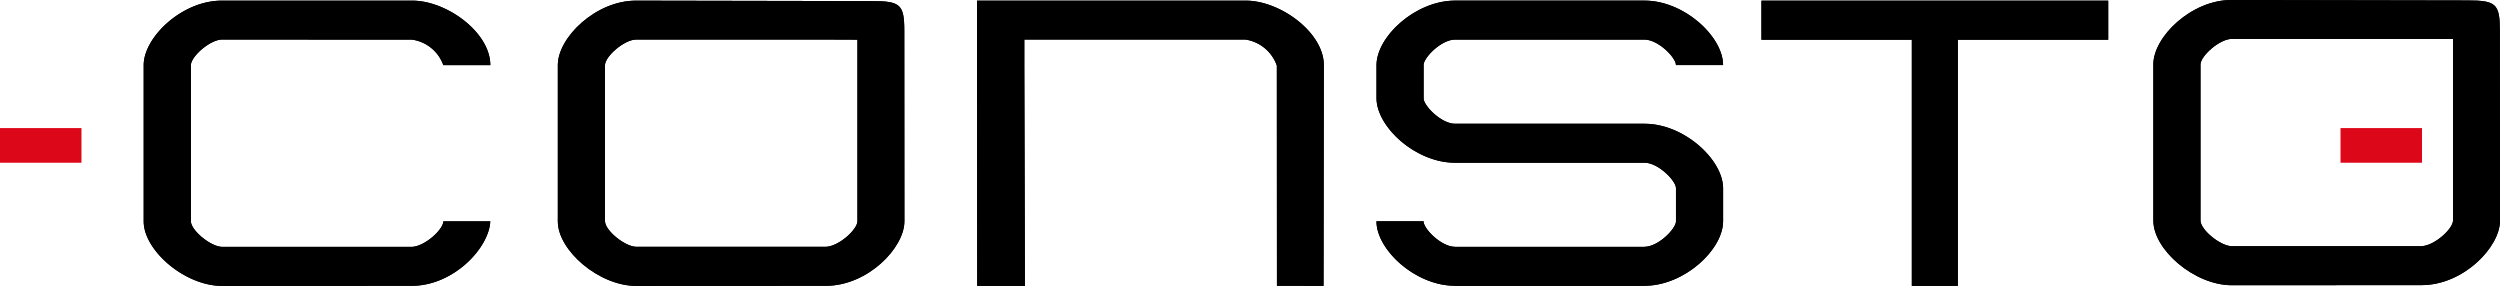 <svg xmlns="http://www.w3.org/2000/svg" id="consto-logo" width="218.636" height="25"><defs><style>.a{fill-rule:evenodd}.b{fill:#dd071a}</style></defs><g transform="translate(-47.55 -84.47)"><path d="M96.334 90.165c0-2.423 3.333-5.642 6.823-5.638l20.661.039c2.445 0 2.817.284 2.817 2.572l.009 16.689c0 2.314-3.2 5.633-6.858 5.638l-16.594.009c-3.258 0-6.858-3.1-6.858-5.646V90.165Zm6.858 15.89h16.594c1.146-.052 2.734-1.509 2.751-2.231V87.938l-2.751-.011h-16.594c-1.045 0-2.725 1.47-2.734 2.239v13.661c.035.836 1.767 2.219 2.734 2.227Z"/><path d="M96.334 90.165c0-2.423 3.333-5.642 6.823-5.638l20.661.039c2.445 0 2.817.284 2.817 2.572l.009 16.689c0 2.314-3.2 5.633-6.858 5.638l-16.594.009c-3.258 0-6.858-3.1-6.858-5.646V90.165Zm6.858 15.89h16.594c1.146-.052 2.734-1.509 2.751-2.231V87.938l-2.751-.011h-16.594c-1.045 0-2.725 1.47-2.734 2.239v13.661c.035.836 1.767 2.219 2.734 2.227Z"/><path id="letter_s" d="M329.642 106.13h16.594v-.009c1.22-.017 2.76-1.61 2.738-2.231V101c.022-.617-1.5-2.2-2.716-2.231h-16.616c-3.442 0-6.849-3.132-6.858-5.638v-2.9c.009-2.493 3.394-5.616 6.823-5.638h16.629c3.442 0 6.854 3.132 6.858 5.638h-4.124c.022-.621-1.513-2.213-2.738-2.231h-16.594c-1.22.017-2.76 1.61-2.734 2.231v2.9c-.022.621 1.513 2.213 2.734 2.231h16.6c3.442 0 6.849 3.132 6.858 5.638v2.891c-.009 2.493-3.394 5.616-6.823 5.638v.009h-16.635v-.009c-3.442 0-6.849-3.132-6.858-5.638h4.12c-.022.621 1.513 2.213 2.734 2.231v.009Z" class="a" transform="translate(-154.853 -.068)"/><path d="M174.789 106.062h16.594v-.009c1.22-.017 2.76-1.61 2.738-2.231v-2.89c.022-.617-1.5-2.2-2.716-2.231h-16.616c-3.442 0-6.849-3.132-6.858-5.638v-2.9c.009-2.493 3.394-5.616 6.823-5.638h16.629c3.442 0 6.854 3.132 6.858 5.638h-4.124c.022-.621-1.513-2.213-2.738-2.231h-16.594c-1.22.017-2.76 1.61-2.734 2.231v2.9c-.022.621 1.513 2.213 2.734 2.231h16.6c3.442 0 6.849 3.132 6.858 5.638v2.891c-.009 2.493-3.394 5.616-6.823 5.638v.009h-16.635v-.009c-3.442 0-6.849-3.132-6.858-5.638h4.12c-.022.621 1.513 2.213 2.734 2.231v.009ZM90.426 103.827c-.1 2.314-3.2 5.633-6.858 5.638l-16.594.009c-3.258 0-6.858-3.1-6.858-5.646V90.165c0-2.423 3.333-5.638 6.823-5.638h16.668c3.022 0 6.823 2.786 6.823 5.638h-4.111a3.4 3.4 0 0 0-2.747-2.231l-16.594-.007c-1.045 0-2.725 1.474-2.734 2.239v13.663c.035.835 1.767 2.222 2.734 2.231h16.594c1.146-.052 2.734-1.509 2.751-2.231h4.1Z"/><path d="M90.426 103.827c-.1 2.314-3.2 5.633-6.858 5.638l-16.594.009c-3.258 0-6.858-3.1-6.858-5.646V90.165c0-2.423 3.333-5.638 6.823-5.638h16.668c3.022 0 6.823 2.786 6.823 5.638h-4.111a3.4 3.4 0 0 0-2.747-2.231l-16.594-.007c-1.045 0-2.725 1.474-2.734 2.239v13.663c.035.835 1.767 2.222 2.734 2.231h16.594c1.146-.052 2.734-1.509 2.751-2.231h4.1ZM163.299 109.47l.026-19.305c0-2.847-3.8-5.638-6.823-5.638h-23.508l.017 24.943h4.173l-.052-19.305v-2.238h19.332a3.456 3.456 0 0 1 2.751 2.279l.009 19.257Z"/><path d="m163.299 109.47.026-19.305c0-2.847-3.8-5.638-6.823-5.638h-23.508l.017 24.943h4.173l-.052-19.305v-2.238h19.332a3.456 3.456 0 0 1 2.751 2.279l.009 19.257Z"/><path d="M201.596 84.527h30.327v3.42h-13.152v21.523h-4.024V87.947h-13.151v-3.42Z" class="a"/><path d="M201.596 84.527h30.327v3.42h-13.152v21.523h-4.024V87.947h-13.151v-3.42Z"/><path d="M47.55 95.671h7.125v3.031H47.55z" class="b b1"/><path d="M252.239 95.671h7.125v3.031h-7.125z" class="b"/><path d="M235.868 90.108c0-2.423 3.333-5.642 6.823-5.638l20.661.039c2.445 0 2.817.284 2.821 2.572l.013 16.686c0 2.314-3.2 5.638-6.858 5.638l-16.6.009c-3.258 0-6.858-3.1-6.858-5.646v-13.66ZM242.726 106h16.6c1.146-.052 2.734-1.509 2.751-2.231V87.881l-2.751-.009h-16.6c-1.045 0-2.725 1.474-2.734 2.239v13.659c.031.836 1.763 2.219 2.734 2.23Z"/><path d="M235.868 90.108c0-2.423 3.333-5.642 6.823-5.638l20.661.039c2.445 0 2.817.284 2.821 2.572l.013 16.686c0 2.314-3.2 5.638-6.858 5.638l-16.6.009c-3.258 0-6.858-3.1-6.858-5.646v-13.66ZM242.726 106h16.6c1.146-.052 2.734-1.509 2.751-2.231V87.881l-2.751-.009h-16.6c-1.045 0-2.725 1.474-2.734 2.239v13.659c.031.836 1.763 2.219 2.734 2.23Z"/></g></svg>
